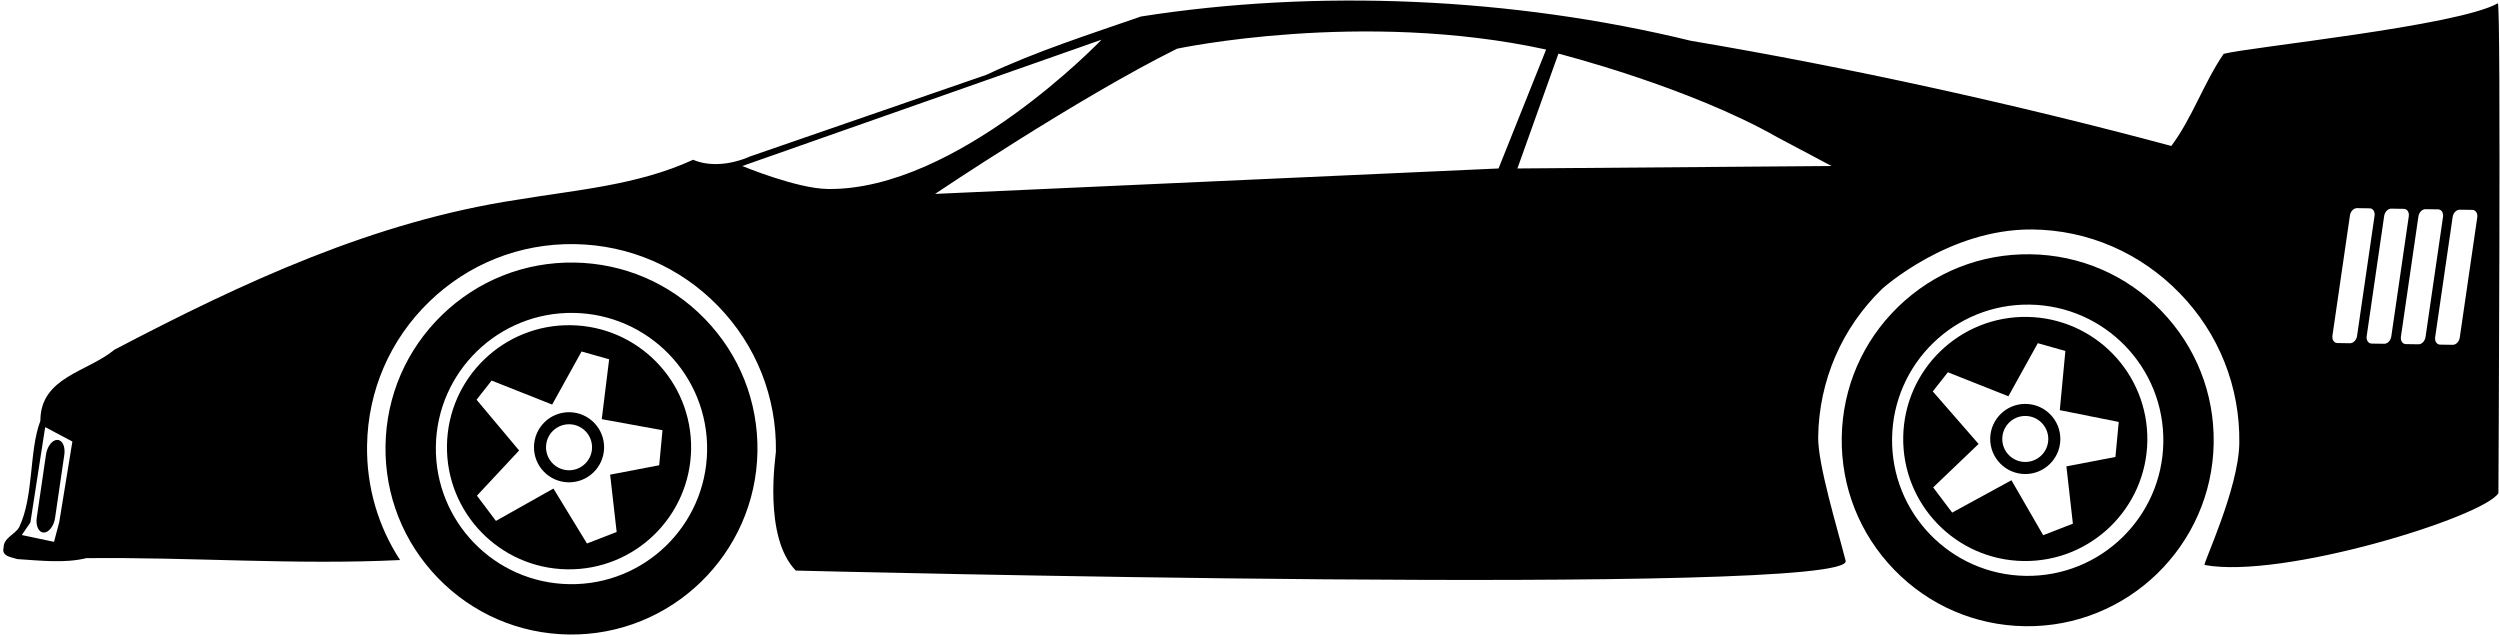<?xml version="1.0" encoding="UTF-8"?>
<svg xmlns="http://www.w3.org/2000/svg" xmlns:xlink="http://www.w3.org/1999/xlink" width="508pt" height="129pt" viewBox="0 0 508 129" version="1.1">
<g id="surface1">
<path style=" stroke:none;fill-rule:nonzero;fill:rgb(0%,0%,0%);fill-opacity:1;" d="M 116.703 53.352 C 106.609 53.199 97.059 56.984 89.812 64.012 C 82.566 71.043 78.492 80.473 78.336 90.566 C 78.184 100.656 81.969 110.207 88.996 117.453 C 96.023 124.699 105.453 128.777 115.547 128.93 C 136.383 129.25 153.594 112.555 153.914 91.719 C 154.066 81.625 150.281 72.074 143.254 64.828 C 136.227 57.582 126.797 53.508 116.703 53.352 Z M 115.703 118.703 C 100.484 118.469 88.332 105.941 88.566 90.719 C 88.797 75.5 101.324 63.352 116.547 63.582 C 131.766 63.816 143.918 76.344 143.684 91.562 C 143.453 106.785 130.926 118.934 115.703 118.703 "/>
<path style=" stroke:none;fill-rule:nonzero;fill:rgb(0%,0%,0%);fill-opacity:1;" d="M 116.008 66.082 C 102.309 65.871 91.035 76.809 90.824 90.504 C 90.617 104.203 101.551 115.477 115.25 115.688 C 128.949 115.898 140.223 104.961 140.434 91.262 C 140.641 77.566 129.707 66.289 116.008 66.082 Z M 133.949 94.539 L 123.98 96.449 L 125.305 108.098 L 119.27 110.441 L 112.457 99.273 L 100.773 105.848 L 96.914 100.723 L 105.484 91.535 L 96.836 81.223 L 99.898 77.332 L 112.199 82.207 L 118.176 71.422 L 123.777 73.008 L 122.277 85.172 L 134.621 87.422 L 133.949 94.539 "/>
<path style=" stroke:none;fill-rule:nonzero;fill:rgb(0%,0%,0%);fill-opacity:1;" d="M 115.738 83.762 C 111.805 83.699 108.566 86.84 108.504 90.777 C 108.445 94.711 111.586 97.949 115.52 98.008 C 119.453 98.07 122.691 94.926 122.754 90.992 C 122.812 87.059 119.672 83.82 115.738 83.762 Z M 115.559 95.559 C 112.977 95.52 110.914 93.395 110.953 90.812 C 110.992 88.23 113.117 86.172 115.699 86.211 C 118.281 86.25 120.344 88.375 120.305 90.957 C 120.262 93.535 118.141 95.598 115.559 95.559 "/>
<path style=" stroke:none;fill-rule:nonzero;fill:rgb(0%,0%,0%);fill-opacity:1;" d="M 507.559 0.668 C 499.414 5.293 457.07 9.566 451.844 10.941 C 447.805 16.855 445.496 23.906 441.215 29.66 C 409.973 21.27 375.965 13.746 343.574 8.285 C 307.191 -0.586 267.555 -2.246 231.848 3.352 C 221.281 7.02 210.617 10.41 200.453 15.195 L 152.461 31.77 C 148.664 33.449 144.262 33.938 140.84 32.465 C 129.562 37.648 117.191 38.57 105.094 40.59 C 76.059 44.988 49.543 57.281 23.25 71.066 C 17.781 75.609 8.203 76.598 8.203 85.523 C 5.875 91.641 6.91 100.824 3.895 107.129 C 3.051 108.625 0.707 109.277 0.734 111.281 C 0.25 113.086 2.367 113.207 3.52 113.609 C 8.281 113.91 13.141 114.492 17.531 113.418 C 38.469 113.172 60.227 114.84 81.297 113.801 C 76.809 106.934 74.461 98.891 74.586 90.508 C 74.758 79.41 79.234 69.047 87.203 61.32 C 95.168 53.594 105.664 49.434 116.758 49.605 C 127.855 49.773 138.219 54.254 145.945 62.219 C 153.672 70.184 157.832 80.68 157.664 91.777 C 157.652 92.527 155 109.082 161.711 115.941 C 161.711 115.941 376.926 121.344 375.035 113.949 C 373.273 107.066 369.367 94.316 369.453 88.766 C 369.629 77.336 374.242 66.656 382.445 58.699 C 382.445 58.699 395.895 46.496 412.895 46.629 C 424.324 46.719 435 51.418 442.961 59.625 C 450.918 67.828 455.203 78.641 455.027 90.07 C 454.887 99.367 447.512 114.797 447.98 114.805 C 463.75 117.75 504.699 105.047 507.676 100.207 C 507.676 100.207 508.246 0.484 507.559 0.668 Z M 12.035 106.113 L 10.977 110.102 L 4.426 108.719 L 6.176 106.164 L 9.18 86.785 L 14.707 89.719 Z M 150.836 33.734 L 223.836 8.066 C 223.836 8.066 194.492 38.785 168.172 38.402 C 161.828 38.309 150.836 33.734 150.836 33.734 Z M 190.004 39.402 C 190.004 39.402 219.004 19.898 239.172 9.898 C 239.172 9.898 276.672 1.898 314.172 10.066 L 304.504 34.234 Z M 308.336 34.234 L 316.672 10.898 C 316.672 10.898 343.004 17.566 361.172 27.898 L 372.172 33.734 Z M 477.523 69.746 L 474.945 69.707 C 474.277 69.699 473.832 69.02 473.953 68.195 L 477.508 43.77 C 477.629 42.941 478.27 42.281 478.938 42.293 L 481.516 42.332 C 482.184 42.34 482.629 43.02 482.508 43.848 L 478.953 68.27 C 478.832 69.098 478.195 69.758 477.523 69.746 Z M 484.484 69.855 L 481.902 69.816 C 481.234 69.805 480.789 69.125 480.91 68.301 L 484.465 43.875 C 484.586 43.051 485.227 42.387 485.895 42.398 L 488.473 42.438 C 489.141 42.449 489.586 43.125 489.465 43.953 L 485.91 68.375 C 485.789 69.203 485.152 69.863 484.484 69.855 Z M 491.441 69.961 L 488.859 69.922 C 488.191 69.91 487.746 69.23 487.867 68.406 L 491.422 43.98 C 491.543 43.156 492.184 42.492 492.852 42.504 L 495.43 42.543 C 496.098 42.555 496.543 43.23 496.422 44.059 L 492.867 68.48 C 492.746 69.309 492.109 69.969 491.441 69.961 Z M 503.379 44.164 L 499.824 68.59 C 499.703 69.414 499.066 70.078 498.398 70.066 L 495.816 70.027 C 495.148 70.016 494.703 69.34 494.824 68.512 L 498.379 44.09 C 498.5 43.262 499.141 42.602 499.809 42.609 L 502.387 42.648 C 503.055 42.66 503.5 43.34 503.379 44.164 "/>
<path style=" stroke:none;fill-rule:nonzero;fill:rgb(0%,0%,0%);fill-opacity:1;" d="M 8.887 108.215 C 9.914 108.23 10.945 106.906 11.188 105.25 L 13.07 92.41 C 13.312 90.758 12.676 89.402 11.648 89.387 C 10.621 89.371 9.594 90.699 9.348 92.352 L 7.469 105.195 C 7.227 106.848 7.859 108.199 8.887 108.215 "/>
<path style=" stroke:none;fill-rule:nonzero;fill:rgb(0%,0%,0%);fill-opacity:1;" d="M 439.16 63.145 C 432.133 55.898 422.703 51.82 412.609 51.668 C 402.516 51.516 392.965 55.301 385.719 62.328 C 378.473 69.355 374.398 78.785 374.242 88.879 C 374.09 98.973 377.875 108.523 384.902 115.77 C 391.93 123.016 401.359 127.09 411.453 127.246 C 432.289 127.562 449.504 110.871 449.82 90.031 C 449.977 79.941 446.188 70.391 439.16 63.145 Z M 411.609 117.016 C 396.391 116.781 384.238 104.258 384.473 89.035 C 384.703 73.816 397.23 61.664 412.453 61.898 C 427.676 62.129 439.824 74.656 439.59 89.879 C 439.359 105.098 426.832 117.246 411.609 117.016 "/>
<path style=" stroke:none;fill-rule:nonzero;fill:rgb(0%,0%,0%);fill-opacity:1;" d="M 411.914 64.395 C 398.215 64.188 386.941 75.121 386.734 88.82 C 386.523 102.52 397.461 113.793 411.156 114 C 424.855 114.211 436.129 103.277 436.34 89.578 C 436.547 75.879 425.613 64.605 411.914 64.395 Z M 419.891 94.766 L 421.211 106.41 L 415.176 108.758 L 408.727 97.586 L 396.68 104.16 L 392.82 99.039 L 402.047 90.211 L 392.742 79.535 L 395.805 75.645 L 408.105 80.52 L 414.082 69.734 L 419.684 71.32 L 418.551 83.344 L 430.527 85.738 L 429.855 92.855 L 419.891 94.766 "/>
<path style=" stroke:none;fill-rule:nonzero;fill:rgb(0%,0%,0%);fill-opacity:1;" d="M 411.645 82.074 C 407.711 82.016 404.473 85.156 404.41 89.09 C 404.352 93.023 407.492 96.262 411.426 96.324 C 415.363 96.383 418.602 93.242 418.66 89.309 C 418.719 85.371 415.578 82.133 411.645 82.074 Z M 411.465 93.871 C 408.883 93.832 406.82 91.707 406.863 89.129 C 406.902 86.547 409.027 84.484 411.605 84.523 C 414.188 84.562 416.25 86.688 416.211 89.27 C 416.172 91.852 414.047 93.91 411.465 93.871 "/>
</g>
</svg>
